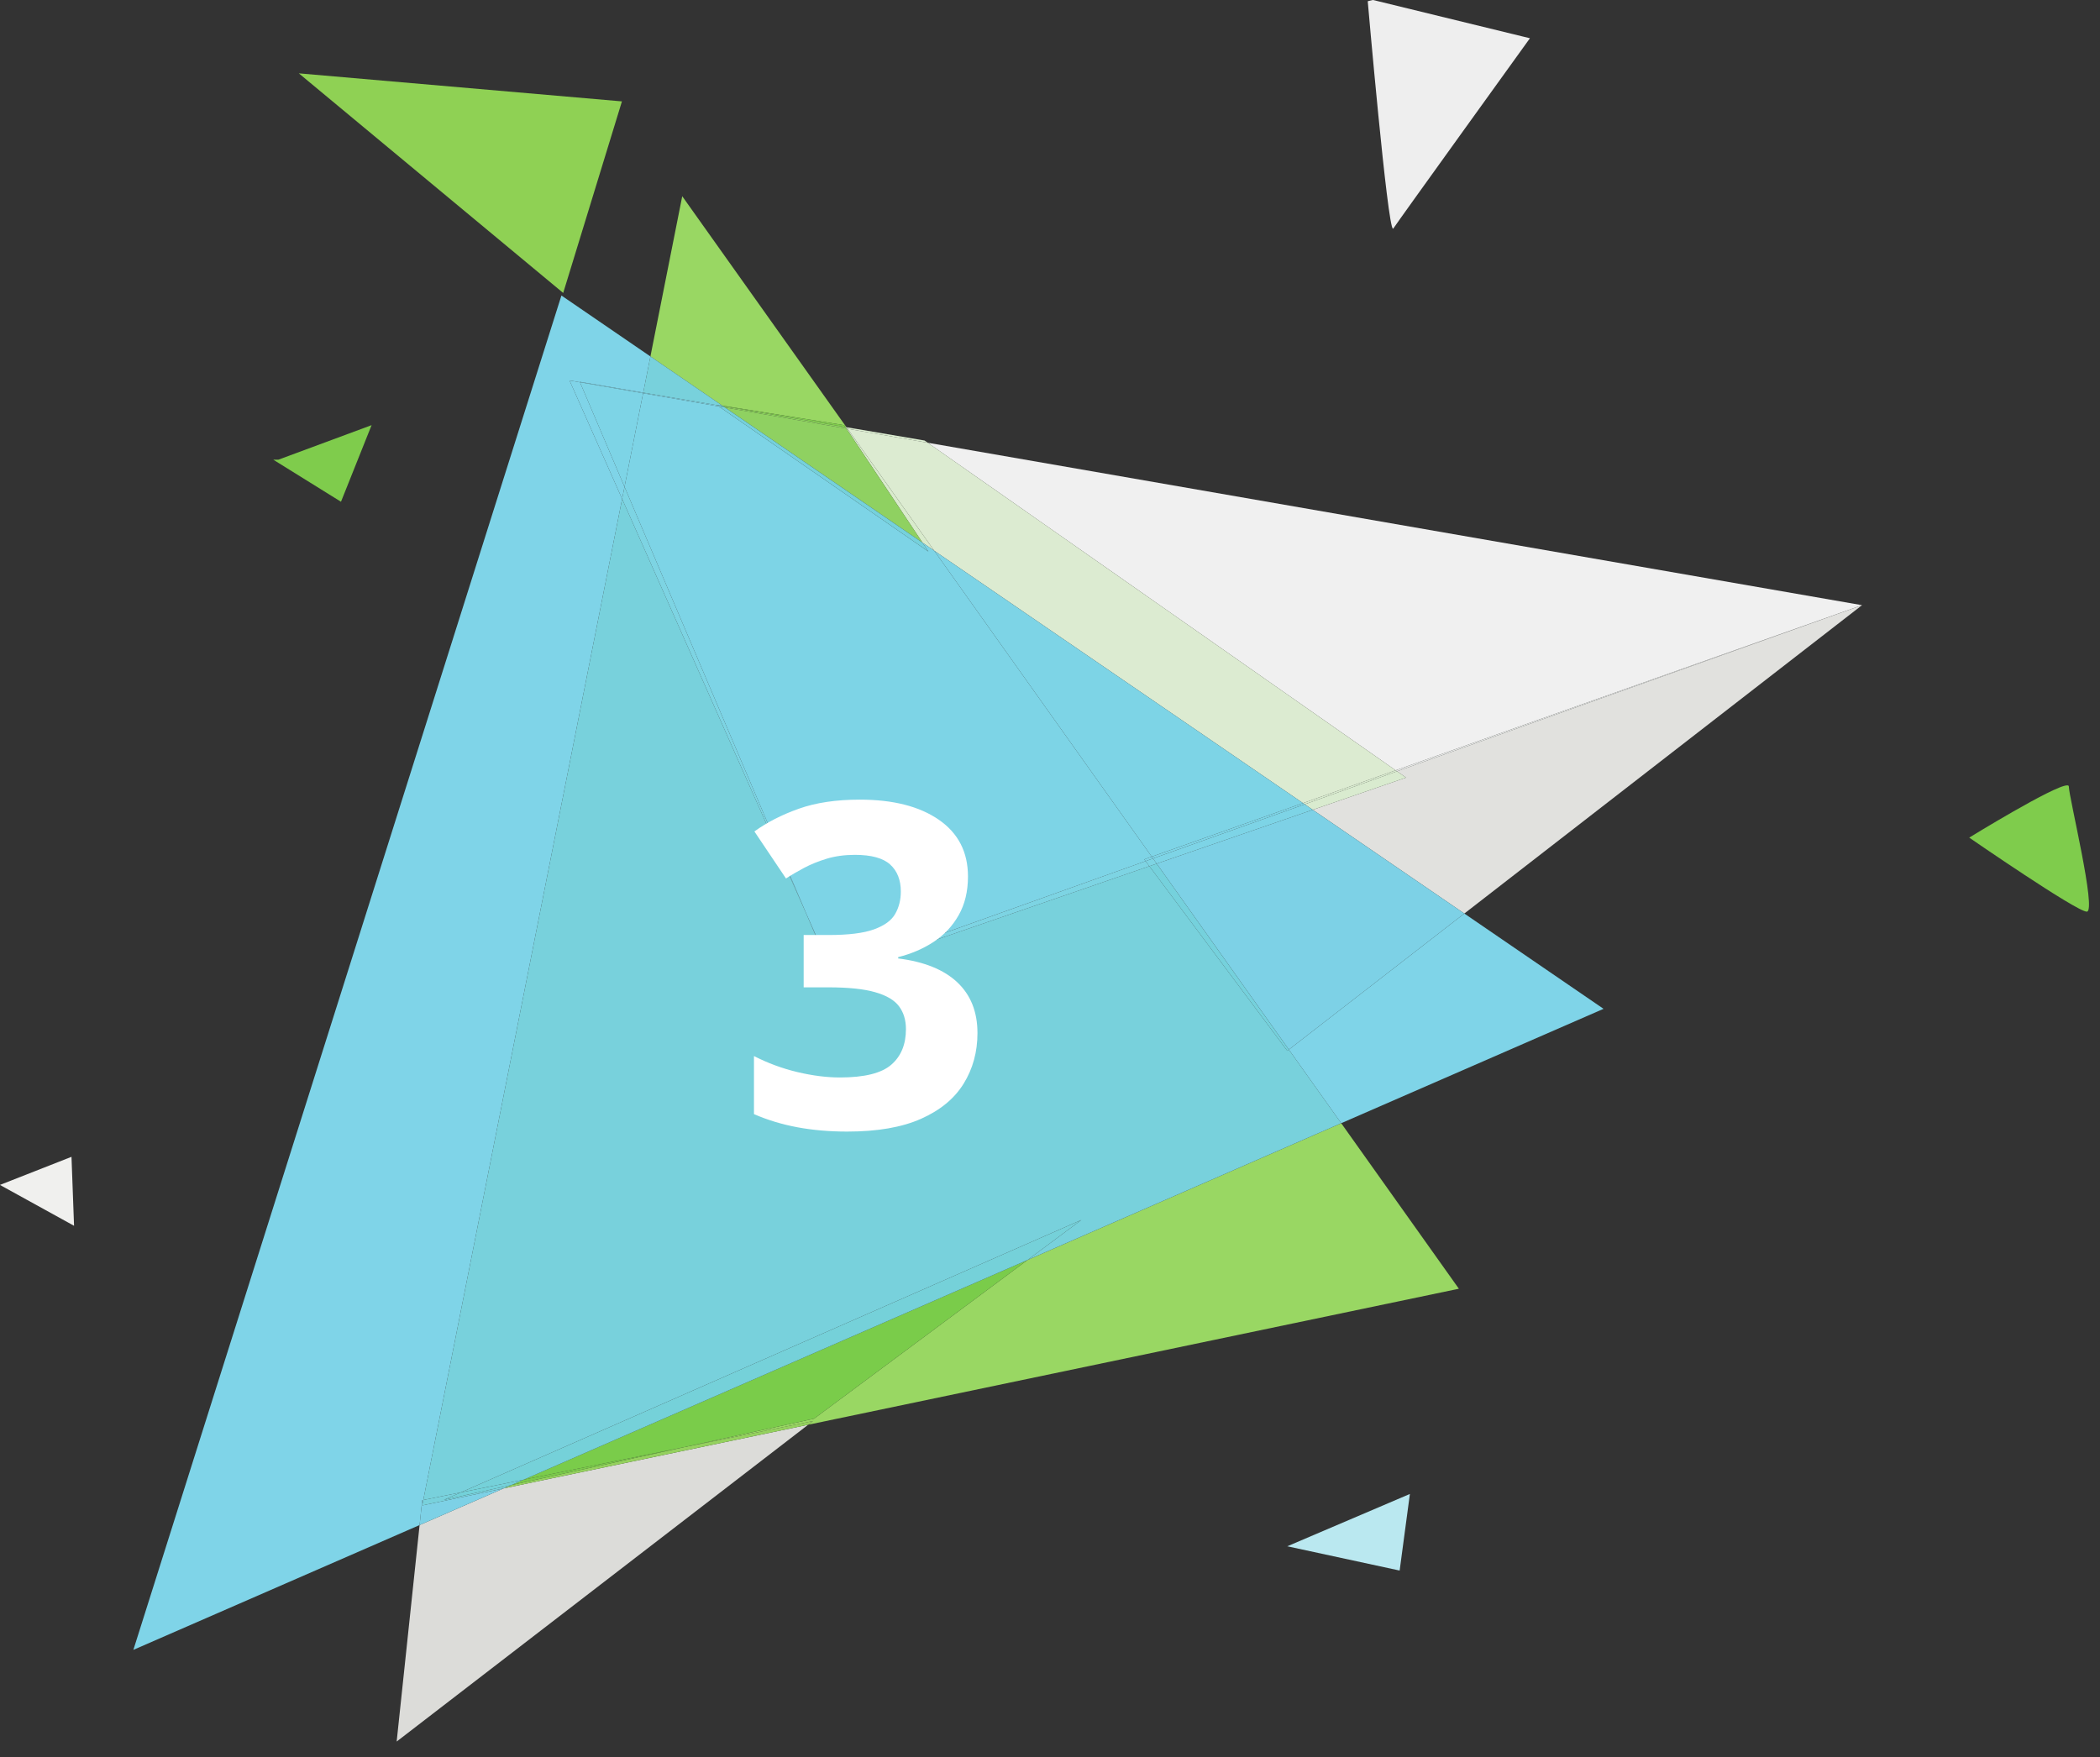 <?xml version="1.0" encoding="UTF-8" standalone="no"?>
<svg
   xmlns:dc="http://purl.org/dc/elements/1.1/"
   xmlns:cc="http://creativecommons.org/ns#"
   xmlns:rdf="http://www.w3.org/1999/02/22-rdf-syntax-ns#"
   xmlns:svg="http://www.w3.org/2000/svg"
   xmlns="http://www.w3.org/2000/svg"
   xmlns:xlink="http://www.w3.org/1999/xlink"
   xmlns:sodipodi="http://sodipodi.sourceforge.net/DTD/sodipodi-0.dtd"
   xmlns:inkscape="http://www.inkscape.org/namespaces/inkscape"
   inkscape:version="1.0 (4035a4fb49, 2020-05-01)"
   sodipodi:docname="Phase-3.svg"
   id="svg1899"
   version="1.2"
   viewBox="0 0 211.5 177"
   height="236"
   width="282">
  <rect x="0" y="0" width="211.5" height="177" fill="#333333" stroke="none"/>
  <sodipodi:namedview
     units="px"
     inkscape:current-layer="svg1899"
     inkscape:window-maximized="1"
     inkscape:window-y="-11"
     inkscape:window-x="-11"
     inkscape:cy="396.85067"
     inkscape:cx="472.44067"
     inkscape:zoom="1.2699991"
     showgrid="false"
     id="namedview1901"
     inkscape:window-height="1346"
     inkscape:window-width="2560"
     inkscape:pageshadow="2"
     inkscape:pageopacity="0"
     guidetolerance="10"
     gridtolerance="10"
     objecttolerance="10"
     borderopacity="1"
     bordercolor="#666666"
     pagecolor="#ffffff" />
  <defs
     id="defs1804">
    <g
       id="g1802">
      <symbol
         id="glyph0-0"
         overflow="visible">
        <path
           id="path1796"
           d=""
           style="stroke:none" />
      </symbol>
      <symbol
         id="glyph0-1"
         overflow="visible">
        <path
           id="path1799"
           d="m 55.359,0 h -20.219 v -55.359 c 0,-1.52 0.02,-3.406 0.062,-5.656 0.039,-2.25 0.102,-4.562 0.188,-6.938 0.094,-2.375 0.18,-4.52 0.266,-6.438 -0.48,0.562 -1.449,1.531 -2.906,2.906 -1.461,1.375 -2.824,2.609 -4.094,3.703 l -10.984,8.828 -9.75,-12.172 30.812,-24.531 h 16.625 z m 0,0"
           style="stroke:none" />
      </symbol>
    </g>
    <g
       id="g2472">
      <symbol
         overflow="visible"
         id="glyph0-0-3">
        <path
           style="stroke:none;"
           d=""
           id="path2466" />
      </symbol>
      <symbol
         overflow="visible"
         id="glyph0-1-9">
        <path
           style="stroke:none;"
           d="M 72.234 0 L 5.359 0 L 5.359 -14.062 L 29.375 -38.344 C 34.219 -43.312 38.109 -47.461 41.047 -50.797 C 43.992 -54.141 46.133 -57.188 47.469 -59.938 C 48.801 -62.688 49.469 -65.629 49.469 -68.766 C 49.469 -72.555 48.41 -75.398 46.297 -77.297 C 44.18 -79.203 41.352 -80.156 37.812 -80.156 C 34.102 -80.156 30.504 -79.301 27.016 -77.594 C 23.523 -75.895 19.883 -73.477 16.094 -70.344 L 5.109 -83.359 C 7.848 -85.711 10.754 -87.938 13.828 -90.031 C 16.91 -92.125 20.488 -93.812 24.562 -95.094 C 28.645 -96.383 33.547 -97.031 39.266 -97.031 C 45.547 -97.031 50.941 -95.895 55.453 -93.625 C 59.961 -91.363 63.438 -88.281 65.875 -84.375 C 68.32 -80.469 69.547 -76.051 69.547 -71.125 C 69.547 -65.844 68.5 -61.02 66.406 -56.656 C 64.312 -52.301 61.27 -47.984 57.281 -43.703 C 53.289 -39.43 48.484 -34.703 42.859 -29.516 L 30.562 -17.922 L 30.562 -17.016 L 72.234 -17.016 Z M 72.234 0 "
           id="path2469" />
      </symbol>
    </g>
    <g
       id="g2633">
      <symbol
         overflow="visible"
         id="glyph0-0-7">
        <path
           style="stroke:none;"
           d=""
           id="path2627" />
      </symbol>
      <symbol
         overflow="visible"
         id="glyph0-1-2">
        <path
           style="stroke:none;"
           d="M 68.5 -74.266 C 68.5 -69.859 67.582 -66.039 65.75 -62.812 C 63.926 -59.582 61.453 -56.941 58.328 -54.891 C 55.211 -52.848 51.711 -51.344 47.828 -50.375 L 47.828 -49.984 C 55.504 -49.023 61.336 -46.672 65.328 -42.922 C 69.316 -39.172 71.312 -34.156 71.312 -27.875 C 71.312 -22.289 69.945 -17.297 67.219 -12.891 C 64.5 -8.484 60.301 -5.016 54.625 -2.484 C 48.957 0.047 41.656 1.312 32.719 1.312 C 27.438 1.312 22.516 0.883 17.953 0.031 C 13.398 -0.82 9.117 -2.117 5.109 -3.859 L 5.109 -21.062 C 9.203 -18.969 13.492 -17.383 17.984 -16.312 C 22.484 -15.25 26.676 -14.719 30.562 -14.719 C 37.801 -14.719 42.867 -15.973 45.766 -18.484 C 48.672 -20.992 50.125 -24.516 50.125 -29.047 C 50.125 -31.711 49.445 -33.957 48.094 -35.781 C 46.738 -37.613 44.391 -39.008 41.047 -39.969 C 37.711 -40.938 33.062 -41.422 27.094 -41.422 L 19.828 -41.422 L 19.828 -56.922 L 27.219 -56.922 C 33.102 -56.922 37.582 -57.477 40.656 -58.594 C 43.738 -59.707 45.832 -61.234 46.938 -63.172 C 48.051 -65.109 48.609 -67.32 48.609 -69.812 C 48.609 -73.219 47.562 -75.879 45.469 -77.797 C 43.375 -79.711 39.883 -80.672 35 -80.672 C 31.945 -80.672 29.164 -80.289 26.656 -79.531 C 24.156 -78.77 21.898 -77.852 19.891 -76.781 C 17.879 -75.707 16.113 -74.672 14.594 -73.672 L 5.234 -87.609 C 8.984 -90.316 13.375 -92.562 18.406 -94.344 C 23.445 -96.133 29.457 -97.031 36.438 -97.031 C 46.301 -97.031 54.109 -95.047 59.859 -91.078 C 65.617 -87.109 68.5 -81.504 68.5 -74.266 Z M 68.5 -74.266 "
           id="path2630" />
      </symbol>
    </g>
  </defs>
  <g
     transform="matrix(0.34,0,0,0.34,-15.258,-13.787)"
     id="surface665598">
    <path
       style="fill:#dcdcd9;fill-opacity:1;fill-rule:nonzero;stroke:none"
       d="m 284.273,462.652 -90.199,18.859 -24.906,10.859 -6.793,64.141 z m 0,0"
       id="path2637" />
    <path
       style="fill:#e1e1de;fill-opacity:1;fill-rule:nonzero;stroke:none"
       d="m 596.438,219.848 -137.734,49.211 2.668,1.867 -27.629,9.539 44.898,30.734 z m 0,0"
       id="path2639" />
    <path
       style="fill:#99d763;fill-opacity:1;fill-rule:nonzero;stroke:none"
       d="m 246.969,98.684 -9.426,47.469 21.305,14.586 36.082,5.77 0.371,0.559 0.309,0.055 -48.641,-68.437 m 195.199,274.633 -92.91,40.52 -63.23,47.012 -38.613,8.473 38.277,-7.758 -1.418,1.09 192.75,-40.297 z m 0,0"
       id="path2641" />
    <path
       style="fill:#94d15e;fill-opacity:1;fill-rule:nonzero;stroke:none"
       d="m 285.691,461.562 -38.277,7.758 -51.086,11.207 -2.254,0.984 90.199,-18.859 z m 0,0"
       id="path2643" />
    <path
       style="fill:#7acc4a;fill-opacity:1;fill-rule:nonzero;stroke:none"
       d="m 349.258,413.836 -149.254,65.09 47.41,-9.605 38.613,-8.473 z m 0,0"
       id="path2645" />
    <path
       style="fill:#7aca4a;fill-opacity:1;fill-rule:nonzero;stroke:none"
       d="m 247.414,469.32 -47.41,9.605 -3.676,1.602 z m 0,0"
       id="path2647" />
    <path
       style="fill:#f0f0f0;fill-opacity:1;fill-rule:nonzero;stroke:none"
       d="m 319.691,171.719 138.598,97.051 138.148,-48.926 z m 0,0"
       id="path2649" />
    <path
       style="fill:#e6e8e6;fill-opacity:1;fill-rule:nonzero;stroke:none"
       d="m 596.438,219.848 -138.148,48.922 0.414,0.289 z m 0,0"
       id="path2651" />
    <path
       style="fill:#bae8f0;fill-opacity:1;fill-rule:nonzero;stroke:none"
       d="m 462.512,483.16 -36.316,15.5 33.281,7.191 z m 0,0"
       id="path2653" />
    <path
       style="fill:#dceed1;fill-opacity:1;fill-rule:nonzero;stroke:none"
       d="m 295.613,167.121 0.332,0.465 23.75,4.133 -0.934,-0.656 z m 0,0"
       id="path2655" />
    <path
       style="fill:#d9ebcf;fill-opacity:1;fill-rule:nonzero;stroke:none"
       d="m 458.707,269.059 -27.352,9.773 2.387,1.633 27.633,-9.539 z m 0,0"
       id="path2657" />
    <path
       style="fill:#d4e8c5;fill-opacity:1;fill-rule:nonzero;stroke:none"
       d="m 295.609,167.531 0.336,0.055 -0.332,-0.465 -0.312,-0.055 z m 0,0"
       id="path2659" />
    <path
       style="fill:#dcebd1;fill-opacity:1;fill-rule:nonzero;stroke:none"
       d="m 295.945,167.586 25.668,36.117 109.238,74.781 27.438,-9.715 -138.594,-97.051 z m 0,0"
       id="path2661" />
    <path
       style="fill:#d9ebcf;fill-opacity:1;fill-rule:nonzero;stroke:none"
       d="m 458.289,268.77 -27.438,9.715 0.508,0.344 27.344,-9.77 z m 0,0"
       id="path2663" />
    <path
       style="fill:#d9ebcc;fill-opacity:1;fill-rule:nonzero;stroke:none"
       d="m 295.609,167.527 22.527,33.797 3.477,2.379 -25.672,-36.117 z m 0,0"
       id="path2665" />
    <path
       style="fill:#7fcc4c;fill-opacity:1;fill-rule:nonzero;stroke:none"
       d="m 258.848,160.738 0.238,0.16 36.215,6.168 -0.375,-0.559 z m 0,0"
       id="path2667" />
    <path
       style="fill:#8cd15e;fill-opacity:1;fill-rule:nonzero;stroke:none"
       d="m 259.086,160.898 0.547,0.375 35.977,6.254 -0.309,-0.461 z m 0,0"
       id="path2669" />
    <path
       style="fill:#8fd161;fill-opacity:1;fill-rule:nonzero;stroke:none"
       d="m 259.629,161.273 58.512,40.051 -22.531,-33.797 z m 0,0"
       id="path2671" />
    <path
       style="fill:#7fd4e8;fill-opacity:1;fill-rule:nonzero;stroke:none"
       d="m 211.18,128.102 -126.797,401.246 84.785,-36.977 0.777,-7.355 0.32,-0.066 58.895,-296.594 -15.578,-35.09 3.098,0.535 -0.062,-0.137 18.797,3.203 2.129,-10.715 -26.363,-18.051 m 267.461,183.098 -51.977,40.309 15.504,21.809 77.711,-33.887 z m 0,0"
       id="path2673" />
    <path
       style="fill:#7dd1e6;fill-opacity:1;fill-rule:nonzero;stroke:none"
       d="m 194.074,481.512 -24.129,5.043 0.32,-1.602 -0.32,0.062 -0.777,7.359 z m 0,0"
       id="path2675" />
    <path
       style="fill:#7dd1e6;fill-opacity:1;fill-rule:nonzero;stroke:none"
       d="m 433.742,280.465 -46.23,15.957 39.152,55.086 51.977,-40.309 z m 0,0"
       id="path2677" />
    <path
       style="fill:#78d1dc;fill-opacity:1;fill-rule:nonzero;stroke:none"
       d="m 237.543,146.152 -2.129,10.715 21.875,3.727 -0.195,-0.137 1.754,0.281 -21.305,-14.586 m -8.383,42.203 -58.895,296.594 11.141,-2.254 183.793,-80.711 -15.941,11.852 92.91,-40.52 -15.504,-21.809 -0.469,0.363 -40.855,-54.699 -93.828,32.387 -7.898,-18.551 z m 0,0"
       id="path2679" />
    <path
       style="fill:#78d1dc;fill-opacity:1;fill-rule:nonzero;stroke:none"
       d="m 196.328,480.527 -19.969,4.383 5.047,-2.215 -11.141,2.254 -0.32,1.605 24.129,-5.043 z m 0,0"
       id="path2681" />
    <path
       style="fill:#75d1dc;fill-opacity:1;fill-rule:nonzero;stroke:none"
       d="m 387.512,296.422 -2.172,0.75 40.855,54.699 0.469,-0.363 z m 0,0"
       id="path2683" />
    <path
       style="fill:#75d1d9;fill-opacity:1;fill-rule:nonzero;stroke:none"
       d="m 365.199,401.984 -183.793,80.711 18.598,-3.77 149.254,-65.09 z m 0,0"
       id="path2685" />
    <path
       style="fill:#73d1d9;fill-opacity:1;fill-rule:nonzero;stroke:none"
       d="m 200.004,478.926 -18.598,3.77 -5.051,2.215 19.973,-4.383 z m 0,0"
       id="path2687" />
    <path
       style="fill:#7fd4e8;fill-opacity:1;fill-rule:nonzero;stroke:none"
       d="m 213.582,153.266 15.578,35.09 0.711,-3.57 -13.191,-30.984 z m 0,0"
       id="path2689" />
    <path
       style="fill:#7dd4e3;fill-opacity:1;fill-rule:nonzero;stroke:none"
       d="m 229.871,184.785 -0.711,3.57 54.453,122.652 z m 0,0"
       id="path2691" />
    <path
       style="fill:#7dd4e6;fill-opacity:1;fill-rule:nonzero;stroke:none"
       d="m 216.621,153.664 0.059,0.137 18.699,3.254 0.035,-0.188 z m 0,0"
       id="path2693" />
    <path
       style="fill:#7dd4e6;fill-opacity:1;fill-rule:nonzero;stroke:none"
       d="m 431.355,278.832 -44.934,16.055 1.09,1.535 46.23,-15.957 z m 0,0"
       id="path2695" />
    <path
       style="fill:#7dd4e3;fill-opacity:1;fill-rule:nonzero;stroke:none"
       d="m 235.414,156.867 -0.035,0.188 22.434,3.902 -0.523,-0.363 -21.875,-3.727 m 148.809,138.805 -92.711,33.129 -7.898,-17.793 7.898,18.551 93.828,-32.387 z m 0,0"
       id="path2697" />
    <path
       style="fill:#7dd4e3;fill-opacity:1;fill-rule:nonzero;stroke:none"
       d="m 386.422,294.887 -2.199,0.785 1.117,1.5 2.172,-0.75 z m 0,0"
       id="path2699" />
    <path
       style="fill:#7dd4e6;fill-opacity:1;fill-rule:nonzero;stroke:none"
       d="m 216.68,153.801 13.191,30.984 5.504,-27.73 -18.695,-3.254 m 104.934,49.902 64.43,90.648 44.809,-15.867 z m 0,0"
       id="path2701" />
    <path
       style="fill:#7dd4e6;fill-opacity:1;fill-rule:nonzero;stroke:none"
       d="m 430.852,278.484 -44.809,15.867 0.379,0.535 44.934,-16.055 z m 0,0"
       id="path2703" />
    <path
       style="fill:#7dd4e6;fill-opacity:1;fill-rule:nonzero;stroke:none"
       d="m 235.379,157.055 -5.508,27.73 53.742,126.223 7.898,17.793 92.711,-33.129 -0.398,-0.531 2.219,-0.789 -64.43,-90.648 -3.473,-2.379 1.758,2.641 -62.086,-43.008 z m 0,0"
       id="path2705" />
    <path
       style="fill:#7dd4e6;fill-opacity:1;fill-rule:nonzero;stroke:none"
       d="m 386.043,294.352 -2.219,0.789 0.398,0.531 2.199,-0.785 z m 0,0"
       id="path2707" />
    <path
       style="fill:#75d1d9;fill-opacity:1;fill-rule:nonzero;stroke:none"
       d="m 257.289,160.594 1.797,0.305 -0.238,-0.16 -1.758,-0.281 z m 0,0"
       id="path2709" />
    <path
       style="fill:#75d1dc;fill-opacity:1;fill-rule:nonzero;stroke:none"
       d="m 257.812,160.957 1.82,0.316 -0.547,-0.375 -1.797,-0.305 z m 0,0"
       id="path2711" />
    <path
       style="fill:#75d1dc;fill-opacity:1;fill-rule:nonzero;stroke:none"
       d="m 257.812,160.957 62.086,43.008 -1.762,-2.641 -58.508,-40.051 z m 0,0"
       id="path2713" />
    <path
       style="fill:#8fd154;fill-opacity:1;fill-rule:nonzero;stroke:none"
       d="m 133.398,62.281 78.309,65.062 17.398,-56.754 z m 0,0"
       id="path2715" />
    <path
       style="fill:#7fcc4c;fill-opacity:1;fill-rule:nonzero;stroke:none"
       d="m 154.949,166.508 -27.605,10.23 h -1.52 l 20.059,12.465 z m 0,0"
       id="path2717" />
    <path
       style="fill:#eeeeee;fill-opacity:1;fill-rule:nonzero;stroke:none"
       d="m 451.547,40.535 -1.52,0.379 c 0,0 5.859,67.398 7.492,67.398 0.027,0 0.055,-0.019 0.078,-0.055 1.496,-2.277 40.473,-56.375 40.473,-56.375 z m 0,0"
       id="path2719" />
    <path
       style="fill:#f0f0ee;fill-opacity:1;fill-rule:nonzero;stroke:none"
       d="m 66.055,383.277 -21.195,8.328 21.953,12.105 z m 0,0"
       id="path2721" />
    <path
       style="fill:#7fcc4c;fill-opacity:1;fill-rule:nonzero;stroke:none"
       d="m 657.211,273.227 c -3.859,0 -29.012,15.48 -29.012,15.48 0,0 31.781,21.934 34.82,21.934 3.016,0 -5.316,-34.039 -5.316,-37.078 0,-0.23 -0.172,-0.336 -0.492,-0.336"
       id="path2723" />
    <g
       style="fill:#ffffff;fill-opacity:1"
       id="g2727">
      <use
         height="100%"
         width="100%"
         xlink:href="#glyph0-1-2"
         x="263.108"
         y="374.486"
         id="use2725" />
    </g>
  </g>
</svg>
